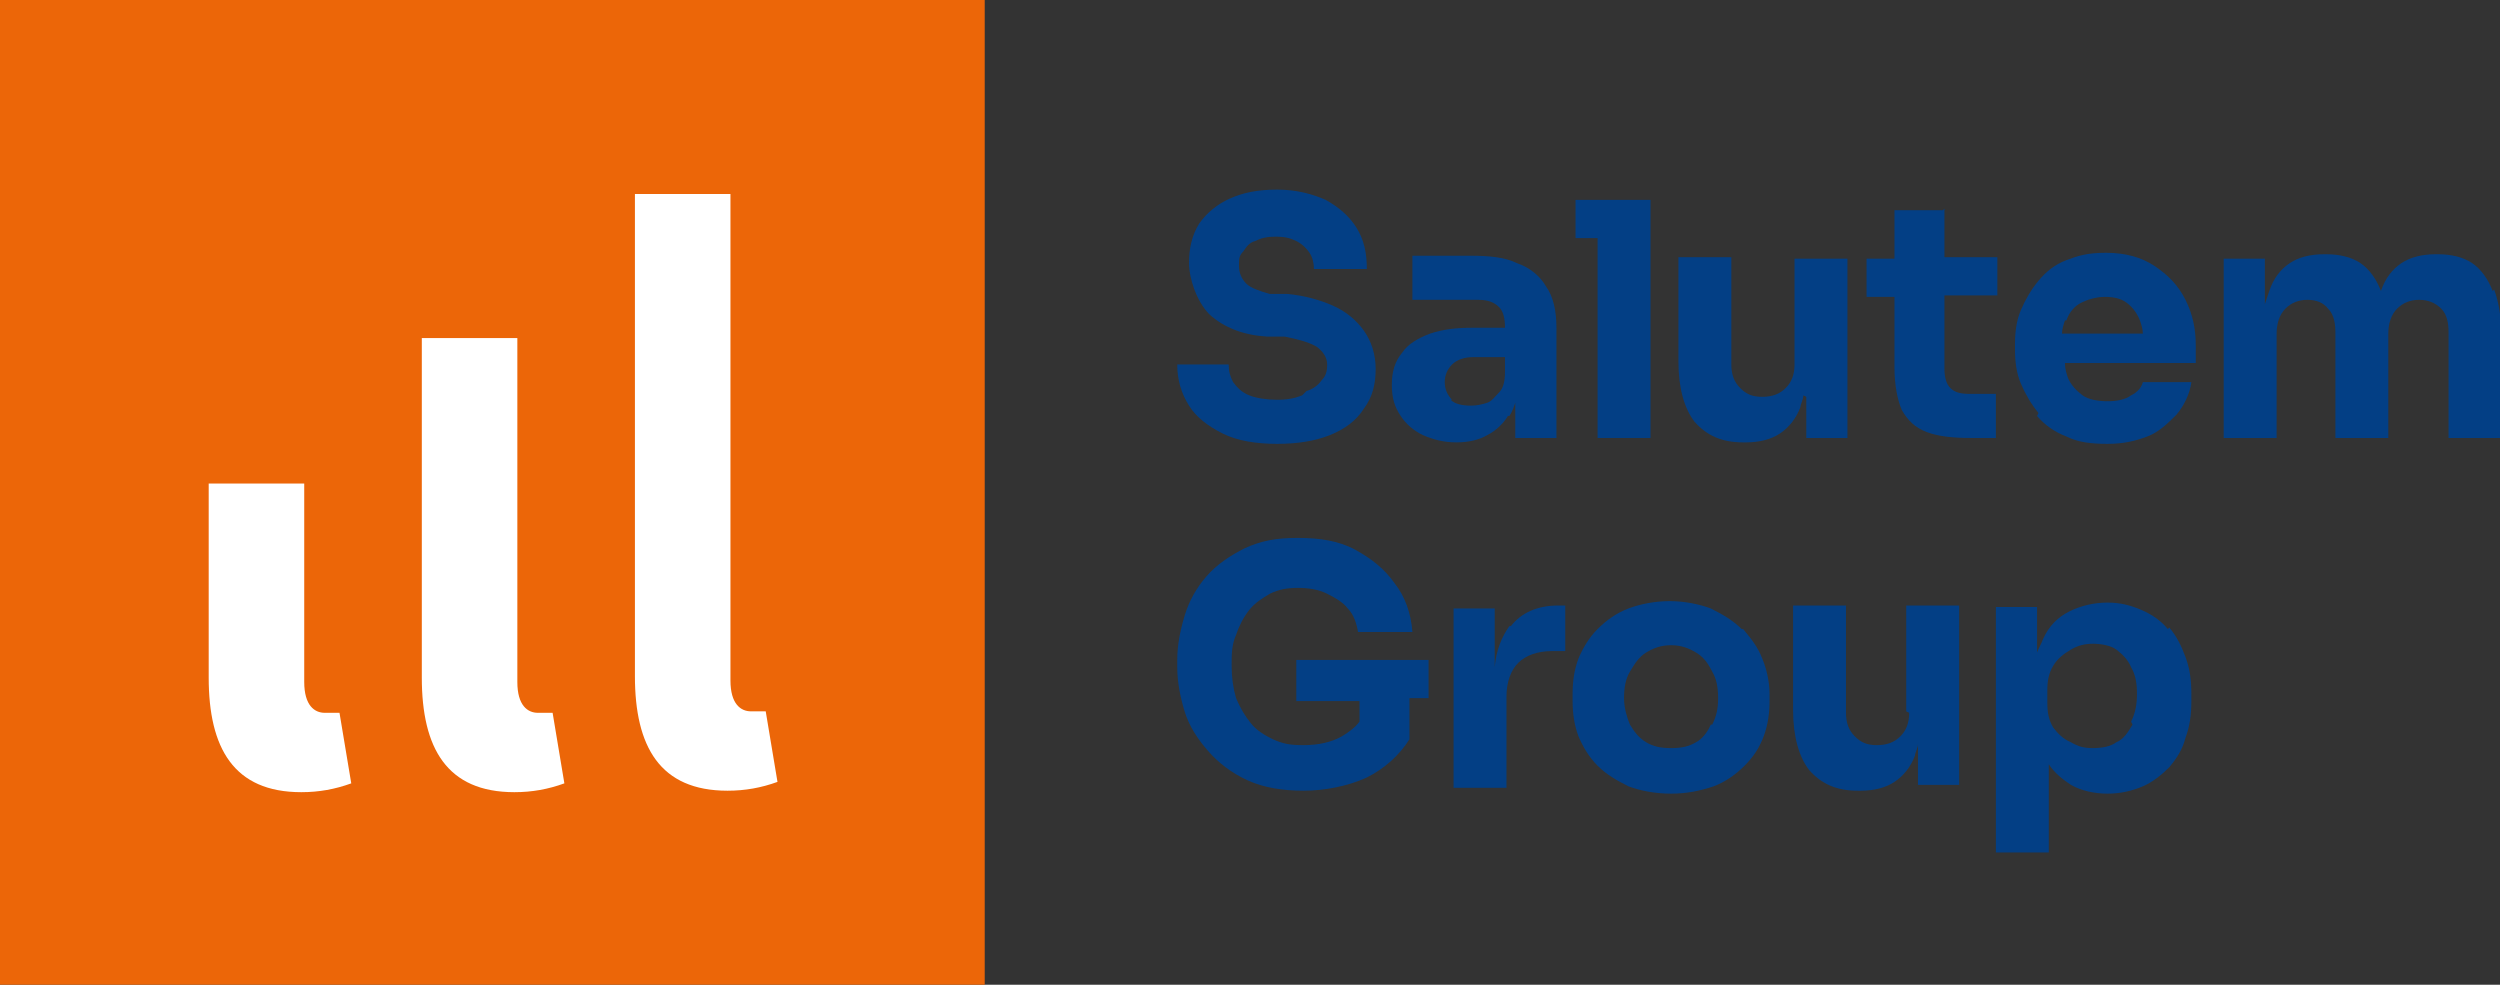 <svg xmlns="http://www.w3.org/2000/svg" xmlns:i="http://ns.adobe.com/AdobeIllustrator/10.0/" viewBox="0 0 170.1 67"><rect x="0" y="0" width="170.1" height="67" fill="#333333" stroke="none"/><g><g id="Vrstva_1"><rect width="67" height="67" fill="#ec6608"></rect><g><path d="M14.2,46v-13.1h6.5v13.5c0,1.6.7,2.1,1.4,2.1.3,0,.7,0,1,0l.8,4.8c-1.1.4-2.2.6-3.4.6-4.6,0-6.3-3-6.3-7.8Z" fill="#fff"></path><path d="M28.7,46v-23h6.5v23.4c0,1.6.7,2.1,1.4,2.1.3,0,.7,0,1,0l.8,4.8c-1.1.4-2.2.6-3.4.6-4.6,0-6.3-3-6.3-7.8Z" fill="#fff"></path><path d="M43.2,46V13.2h6.5v33.1c0,1.6.7,2.1,1.4,2.1.3,0,.7,0,1,0l.8,4.8c-1.1.4-2.2.6-3.4.6-4.6,0-6.3-3-6.3-7.8Z" fill="#fff"></path></g><g><g><path d="M147.5,42.8c-.5-.6-1.1-1-1.8-1.3-.7-.3-1.4-.5-2.3-.5s-1.8.2-2.6.6c-.8.4-1.4,1-1.8,1.9-.1.3-.3.6-.4.9v-3.1h-2.8v16.7h3.6v-6c.4.6.9,1,1.5,1.4.7.4,1.6.6,2.5.6s1.7-.2,2.4-.5c.7-.3,1.3-.8,1.8-1.3.5-.6.9-1.2,1.1-2,.3-.8.4-1.6.4-2.5v-.5c0-.9-.1-1.7-.4-2.5-.3-.8-.6-1.4-1.1-2ZM145.1,49.3c-.3.5-.6,1-1.1,1.2-.4.3-1,.4-1.6.4s-1-.1-1.5-.4c-.5-.2-.9-.6-1.2-1-.3-.5-.4-1-.4-1.7v-.8c0-.7.1-1.2.4-1.7.3-.5.7-.8,1.2-1.1.5-.3,1-.4,1.5-.4s1.2.1,1.6.4c.4.3.8.7,1,1.2.3.5.4,1.1.4,1.8s-.1,1.3-.4,1.9Z" fill="#033f85"></path><path d="M129.9,48.5c0,.7-.2,1.2-.6,1.6-.4.4-.9.6-1.6.6s-1.1-.2-1.5-.6-.6-.9-.6-1.6v-7.3h-3.6v7.1c0,1.8.4,3.2,1.1,4.1.8.9,1.8,1.4,3.3,1.4h.2c.9,0,1.7-.2,2.3-.6.6-.4,1.1-1,1.4-1.8,0-.2.2-.5.2-.8v2.8h2.8v-12.2h-3.6v7.2Z" fill="#033f85"></path><path d="M118.5,42.8c-.6-.6-1.3-1-2.1-1.4-.8-.3-1.8-.5-2.8-.5s-2,.2-2.8.5c-.8.3-1.5.8-2.1,1.4-.6.6-1,1.3-1.3,2-.3.8-.4,1.6-.4,2.4v.5c0,.8.1,1.6.4,2.4.3.7.7,1.4,1.3,2,.6.6,1.3,1,2.1,1.4.8.3,1.8.5,2.9.5s2-.2,2.9-.5c.8-.3,1.5-.8,2.1-1.4.6-.6,1-1.2,1.3-2,.3-.8.4-1.6.4-2.4v-.5c0-.8-.2-1.7-.5-2.4-.3-.8-.8-1.4-1.3-2ZM116.4,49.3c-.2.5-.6,1-1,1.2-.5.3-1,.4-1.7.4s-1.2-.1-1.7-.4-.8-.7-1.1-1.2c-.2-.5-.4-1.1-.4-1.8s.1-1.3.4-1.8c.3-.5.6-1,1.1-1.3.5-.3,1-.5,1.7-.5s1.2.2,1.7.5c.5.3.8.7,1.1,1.3.3.5.4,1.1.4,1.8s-.1,1.2-.4,1.8Z" fill="#033f85"></path><path d="M102.7,42.6c-.5.7-.9,1.6-1,2.8v-4h-2.8v12.2h3.6v-6.2c0-1,.3-1.8.8-2.3.5-.5,1.3-.8,2.3-.8h.9v-3.1h-.5c-1.4,0-2.5.5-3.2,1.4Z" fill="#033f85"></path><path d="M88.2,47.7h4.3v1.4c-.3.4-.7.7-1.2,1-.7.4-1.6.6-2.6.6s-1.4-.1-2.1-.4c-.6-.3-1.1-.6-1.5-1.1-.4-.5-.7-1-1-1.7-.2-.7-.3-1.4-.3-2.2s0-1.4.3-2.1c.2-.6.5-1.2.9-1.7.4-.5.9-.8,1.4-1.1.6-.3,1.2-.4,1.9-.4s1.4.1,2,.4c.6.3,1.1.6,1.4,1,.4.4.6,1,.7,1.6h3.7c-.1-1.3-.5-2.4-1.2-3.3-.7-1-1.6-1.7-2.7-2.3-1.1-.6-2.4-.8-3.9-.8s-2.5.2-3.6.7c-1,.5-1.9,1.1-2.6,1.9-.7.8-1.2,1.7-1.5,2.7-.3,1-.5,2-.5,3v.5c0,1,.2,2,.5,3,.3,1,.9,1.9,1.6,2.7.7.8,1.6,1.5,2.7,2,1.1.5,2.4.7,3.8.7s3-.3,4.3-.9c1.2-.6,2.2-1.5,2.9-2.6v-2.8h1.3v-2.6h-9v2.6Z" fill="#033f85"></path></g><g><path d="M169.6,19.8c-.3-.8-.8-1.5-1.4-1.9-.6-.4-1.4-.6-2.3-.6h-.2c-.9,0-1.7.2-2.3.6-.6.4-1.1,1-1.4,1.9,0,0,0,0,0,.1,0,0,0,0,0-.1-.3-.8-.8-1.5-1.4-1.9-.6-.4-1.4-.6-2.3-.6h-.2c-.9,0-1.7.2-2.3.6-.6.4-1.1,1-1.4,1.9-.1.3-.2.6-.3.9v-3.1h-2.8v12.2h3.6v-7.1c0-.7.2-1.3.6-1.7.4-.4.9-.6,1.5-.6s1.1.2,1.4.6c.4.4.5,1,.5,1.6v7.2h3.6v-7.1c0-.7.2-1.3.6-1.7.4-.4.9-.6,1.5-.6s1.1.2,1.5.6c.4.4.5,1,.5,1.6v7.2h3.6v-7c0-1.2-.2-2.3-.5-3.1Z" fill="#033f85"></path><path d="M138.6,28.3c.5.6,1.2,1.1,2,1.4.8.4,1.7.5,2.8.5s1.9-.2,2.7-.5,1.4-.9,2-1.5c.5-.6.9-1.4,1-2.2h-3.3c-.1.4-.4.7-.8.9-.4.3-1,.4-1.6.4s-1.3-.1-1.7-.4c-.4-.3-.8-.7-1-1.2-.1-.3-.2-.6-.2-1h8.9v-1.2c0-1.1-.2-2.1-.7-3.1-.5-1-1.2-1.7-2.1-2.3-.9-.6-2-.9-3.3-.9s-1.9.2-2.7.5c-.8.3-1.4.8-1.9,1.4-.5.6-.9,1.3-1.2,2-.3.7-.4,1.5-.4,2.3v.4c0,.8.1,1.6.4,2.3.3.7.7,1.4,1.2,2ZM140.6,21.8c.2-.6.6-1,1-1.2s1-.4,1.6-.4,1.1.1,1.5.4c.4.3.7.7.9,1.2.1.3.2.6.2.9h-5.5c0-.3.1-.6.2-.9Z" fill="#033f85"></path><path d="M132.2,14.3h-3.3v3.3h-1.9v2.6h1.9v4.8c0,1.2.2,2.2.5,2.9.4.7.9,1.2,1.7,1.5.8.3,1.8.4,3,.4h1.7v-3h-1.8c-.6,0-1-.1-1.3-.4-.3-.3-.4-.8-.4-1.3v-5h3.6v-2.6h-3.6v-3.3Z" fill="#033f85"></path><path d="M122.9,27v2.8h2.8v-12.2h-3.6v7.2c0,.7-.2,1.2-.6,1.6-.4.4-.9.6-1.6.6s-1.1-.2-1.5-.6-.6-.9-.6-1.6v-7.3h-3.6v7.1c0,1.8.4,3.2,1.1,4.1.8.9,1.8,1.4,3.3,1.4h.2c.9,0,1.7-.2,2.3-.6.6-.4,1.1-1,1.4-1.8,0-.2.2-.5.2-.8Z" fill="#033f85"></path><polygon points="108.7 29.8 112.3 29.8 112.3 16.2 112.3 13.6 108.7 13.6 107.2 13.6 107.2 16.2 108.7 16.2 108.7 29.8" fill="#033f85"></polygon><path d="M102.7,28.3c.2-.3.3-.6.4-.9v2.4h2.8v-7.5c0-1.1-.2-2.1-.7-2.8-.4-.7-1.1-1.3-2-1.6-.8-.4-1.9-.5-3.1-.5s-.9,0-1.4,0-1,0-1.4,0c-.5,0-.9,0-1.2,0v3c.5,0,1,0,1.5,0,.6,0,1.1,0,1.7,0,.5,0,1,0,1.3,0,.7,0,1.1.2,1.4.5.3.3.4.8.4,1.4h0s-2.2,0-2.2,0c-1.1,0-2,.1-2.9.4-.8.3-1.5.7-1.9,1.3-.5.6-.7,1.3-.7,2.2s.2,1.5.6,2.1c.4.6.9,1,1.5,1.3.7.3,1.4.5,2.3.5s1.6-.2,2.1-.5c.6-.3,1.1-.8,1.4-1.3ZM98.8,27.2c-.3-.3-.5-.7-.5-1.2s.2-.9.5-1.2c.3-.3.8-.5,1.4-.5h2.2v1c0,.6-.1,1.1-.4,1.4s-.5.6-.8.7c-.3.1-.7.2-1.1.2-.6,0-1.1-.1-1.4-.4Z" fill="#033f85"></path><path d="M88.6,26.9c-.5.2-1,.3-1.7.3s-1.4-.1-1.9-.3c-.5-.2-.8-.5-1.1-.9-.2-.4-.3-.7-.3-1.2h-3.5c0,1.1.3,2,.8,2.8.5.8,1.3,1.4,2.3,1.9,1,.5,2.3.7,3.7.7s2.6-.2,3.6-.6,1.8-1,2.3-1.8c.6-.8.8-1.7.8-2.7s-.3-1.9-.8-2.6c-.5-.7-1.2-1.3-2.1-1.7-.9-.4-2-.7-3.1-.8h-1.2c-.7-.2-1.3-.4-1.6-.7-.3-.3-.5-.7-.5-1.2s0-.7.3-1c.2-.3.4-.6.8-.7.4-.2.8-.3,1.4-.3s1,.1,1.4.3c.4.2.7.5.9.8.2.3.3.7.3,1.1h3.6c0-1.1-.2-2-.7-2.8-.5-.8-1.2-1.4-2.1-1.9-.9-.4-2-.7-3.3-.7s-2.3.2-3.2.6c-.9.4-1.6,1-2.1,1.7-.5.8-.7,1.7-.7,2.7s.5,2.6,1.4,3.5c1,.9,2.3,1.4,3.9,1.5h1.2c1,.2,1.7.4,2.2.7.4.3.7.7.7,1.2s-.1.8-.4,1.1c-.2.3-.6.6-1,.7Z" fill="#033f85"></path></g></g></g></g></svg>